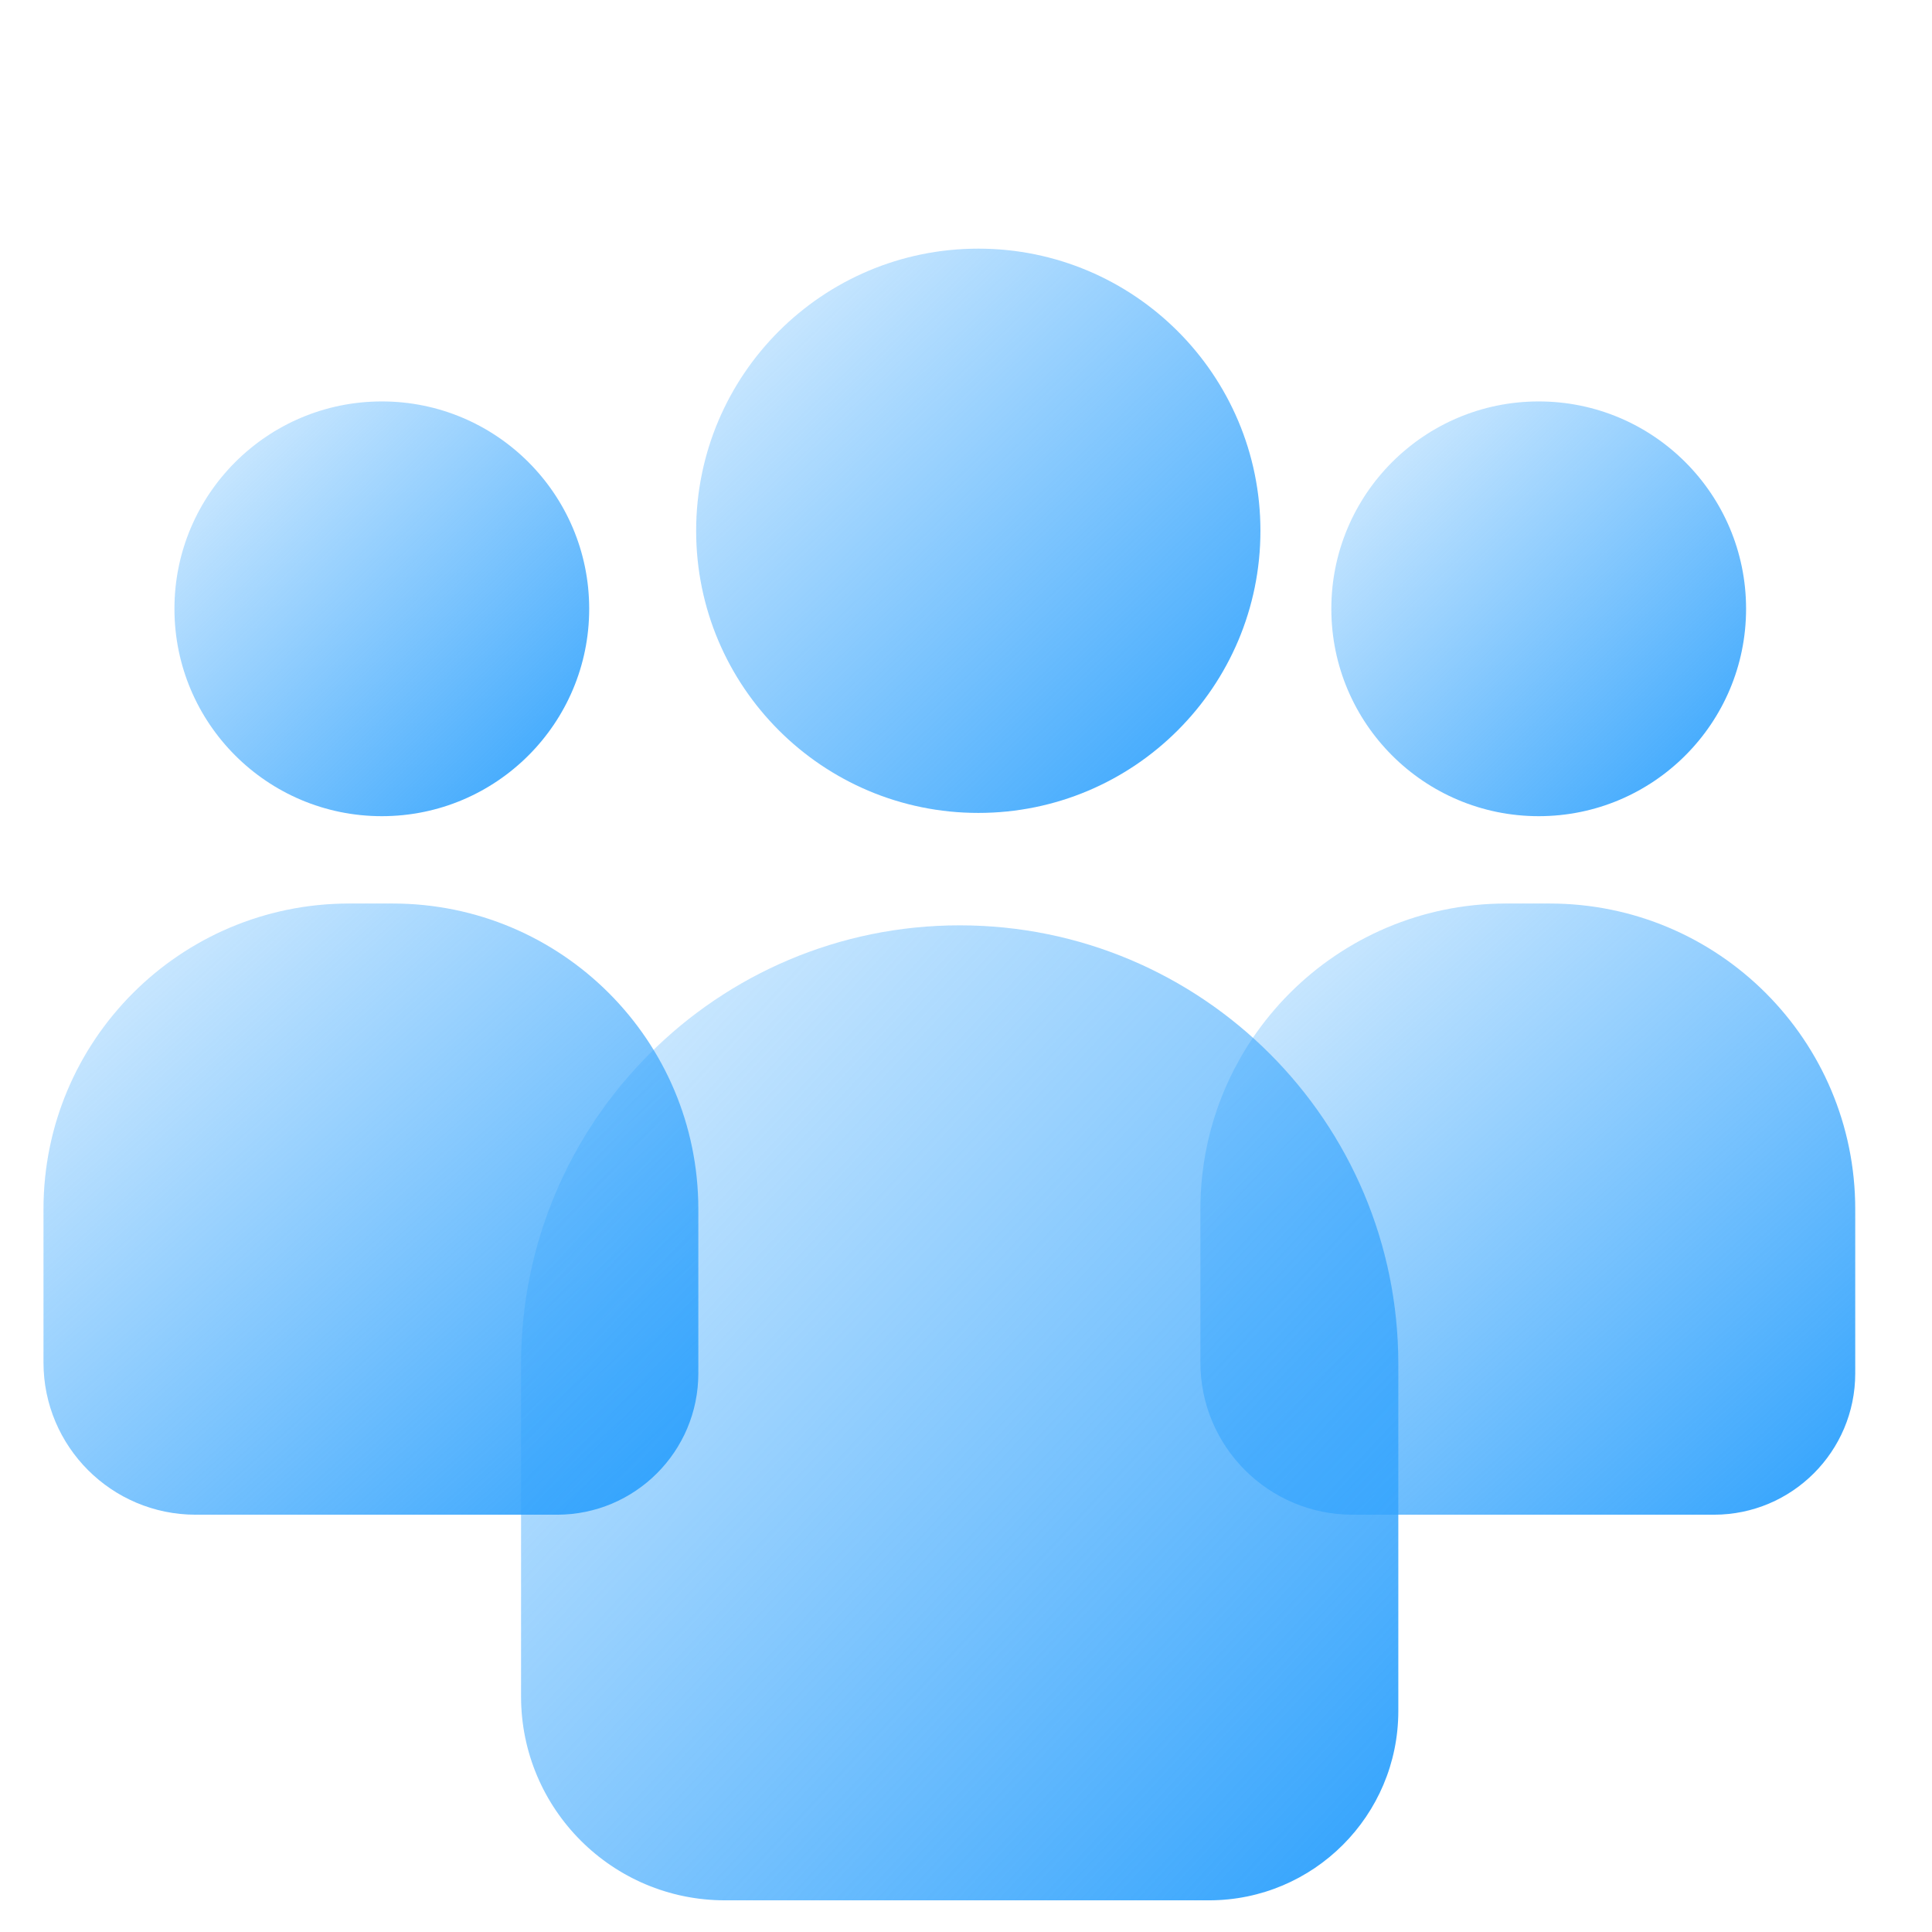 <?xml version="1.0" encoding="UTF-8"?> <svg xmlns="http://www.w3.org/2000/svg" width="86" height="86" viewBox="0 0 86 86" fill="none"><path d="M53.434 53.822V60.651C53.434 64.392 56.467 67.425 60.208 67.425H76.293C79.767 67.425 82.583 64.609 82.583 61.135V53.822C82.583 46.309 76.493 40.219 68.98 40.219H67.037C59.524 40.219 53.434 46.309 53.434 53.822Z" fill="url(#paint0_linear_3297_775)"></path><path d="M1.936 53.822V60.651C1.936 64.392 4.969 67.425 8.71 67.425H24.795C28.269 67.425 31.085 64.609 31.085 61.135V53.822C31.085 46.309 24.995 40.219 17.482 40.219H15.539C8.026 40.219 1.936 46.309 1.936 53.822Z" fill="url(#paint1_linear_3297_775)"></path><circle cx="68.493" cy="27.1" r="9.231" fill="url(#paint2_linear_3297_775)"></circle><circle cx="16.996" cy="27.1" r="9.231" fill="url(#paint3_linear_3297_775)"></circle><path d="M23.194 60.714V75.515C23.194 80.527 27.258 84.59 32.27 84.59H53.817C58.471 84.59 62.244 80.817 62.244 76.163V60.714C62.244 49.931 53.502 41.19 42.719 41.19C31.936 41.19 23.194 49.931 23.194 60.714Z" fill="url(#paint4_linear_3297_775)"></path><ellipse cx="43.547" cy="23.627" rx="12.559" ry="12.559" fill="url(#paint5_linear_3297_775)"></ellipse><defs><linearGradient id="paint0_linear_3297_775" x1="81.602" y1="67.425" x2="53.7" y2="36.506" gradientUnits="userSpaceOnUse"><stop stop-color="#32A3FD"></stop><stop offset="1" stop-color="#32A3FD" stop-opacity="0.1"></stop></linearGradient><linearGradient id="paint1_linear_3297_775" x1="30.104" y1="67.425" x2="2.202" y2="36.506" gradientUnits="userSpaceOnUse"><stop stop-color="#32A3FD"></stop><stop offset="1" stop-color="#32A3FD" stop-opacity="0.1"></stop></linearGradient><linearGradient id="paint2_linear_3297_775" x1="77.103" y1="36.331" x2="58.08" y2="16.656" gradientUnits="userSpaceOnUse"><stop stop-color="#32A3FD"></stop><stop offset="1" stop-color="#32A3FD" stop-opacity="0.1"></stop></linearGradient><linearGradient id="paint3_linear_3297_775" x1="25.606" y1="36.331" x2="6.583" y2="16.656" gradientUnits="userSpaceOnUse"><stop stop-color="#32A3FD"></stop><stop offset="1" stop-color="#32A3FD" stop-opacity="0.1"></stop></linearGradient><linearGradient id="paint4_linear_3297_775" x1="60.93" y1="84.59" x2="16.299" y2="43.059" gradientUnits="userSpaceOnUse"><stop stop-color="#32A3FD"></stop><stop offset="1" stop-color="#32A3FD" stop-opacity="0.1"></stop></linearGradient><linearGradient id="paint5_linear_3297_775" x1="55.26" y1="36.186" x2="29.379" y2="9.418" gradientUnits="userSpaceOnUse"><stop stop-color="#32A3FD"></stop><stop offset="1" stop-color="#32A3FD" stop-opacity="0.1"></stop></linearGradient></defs></svg> 